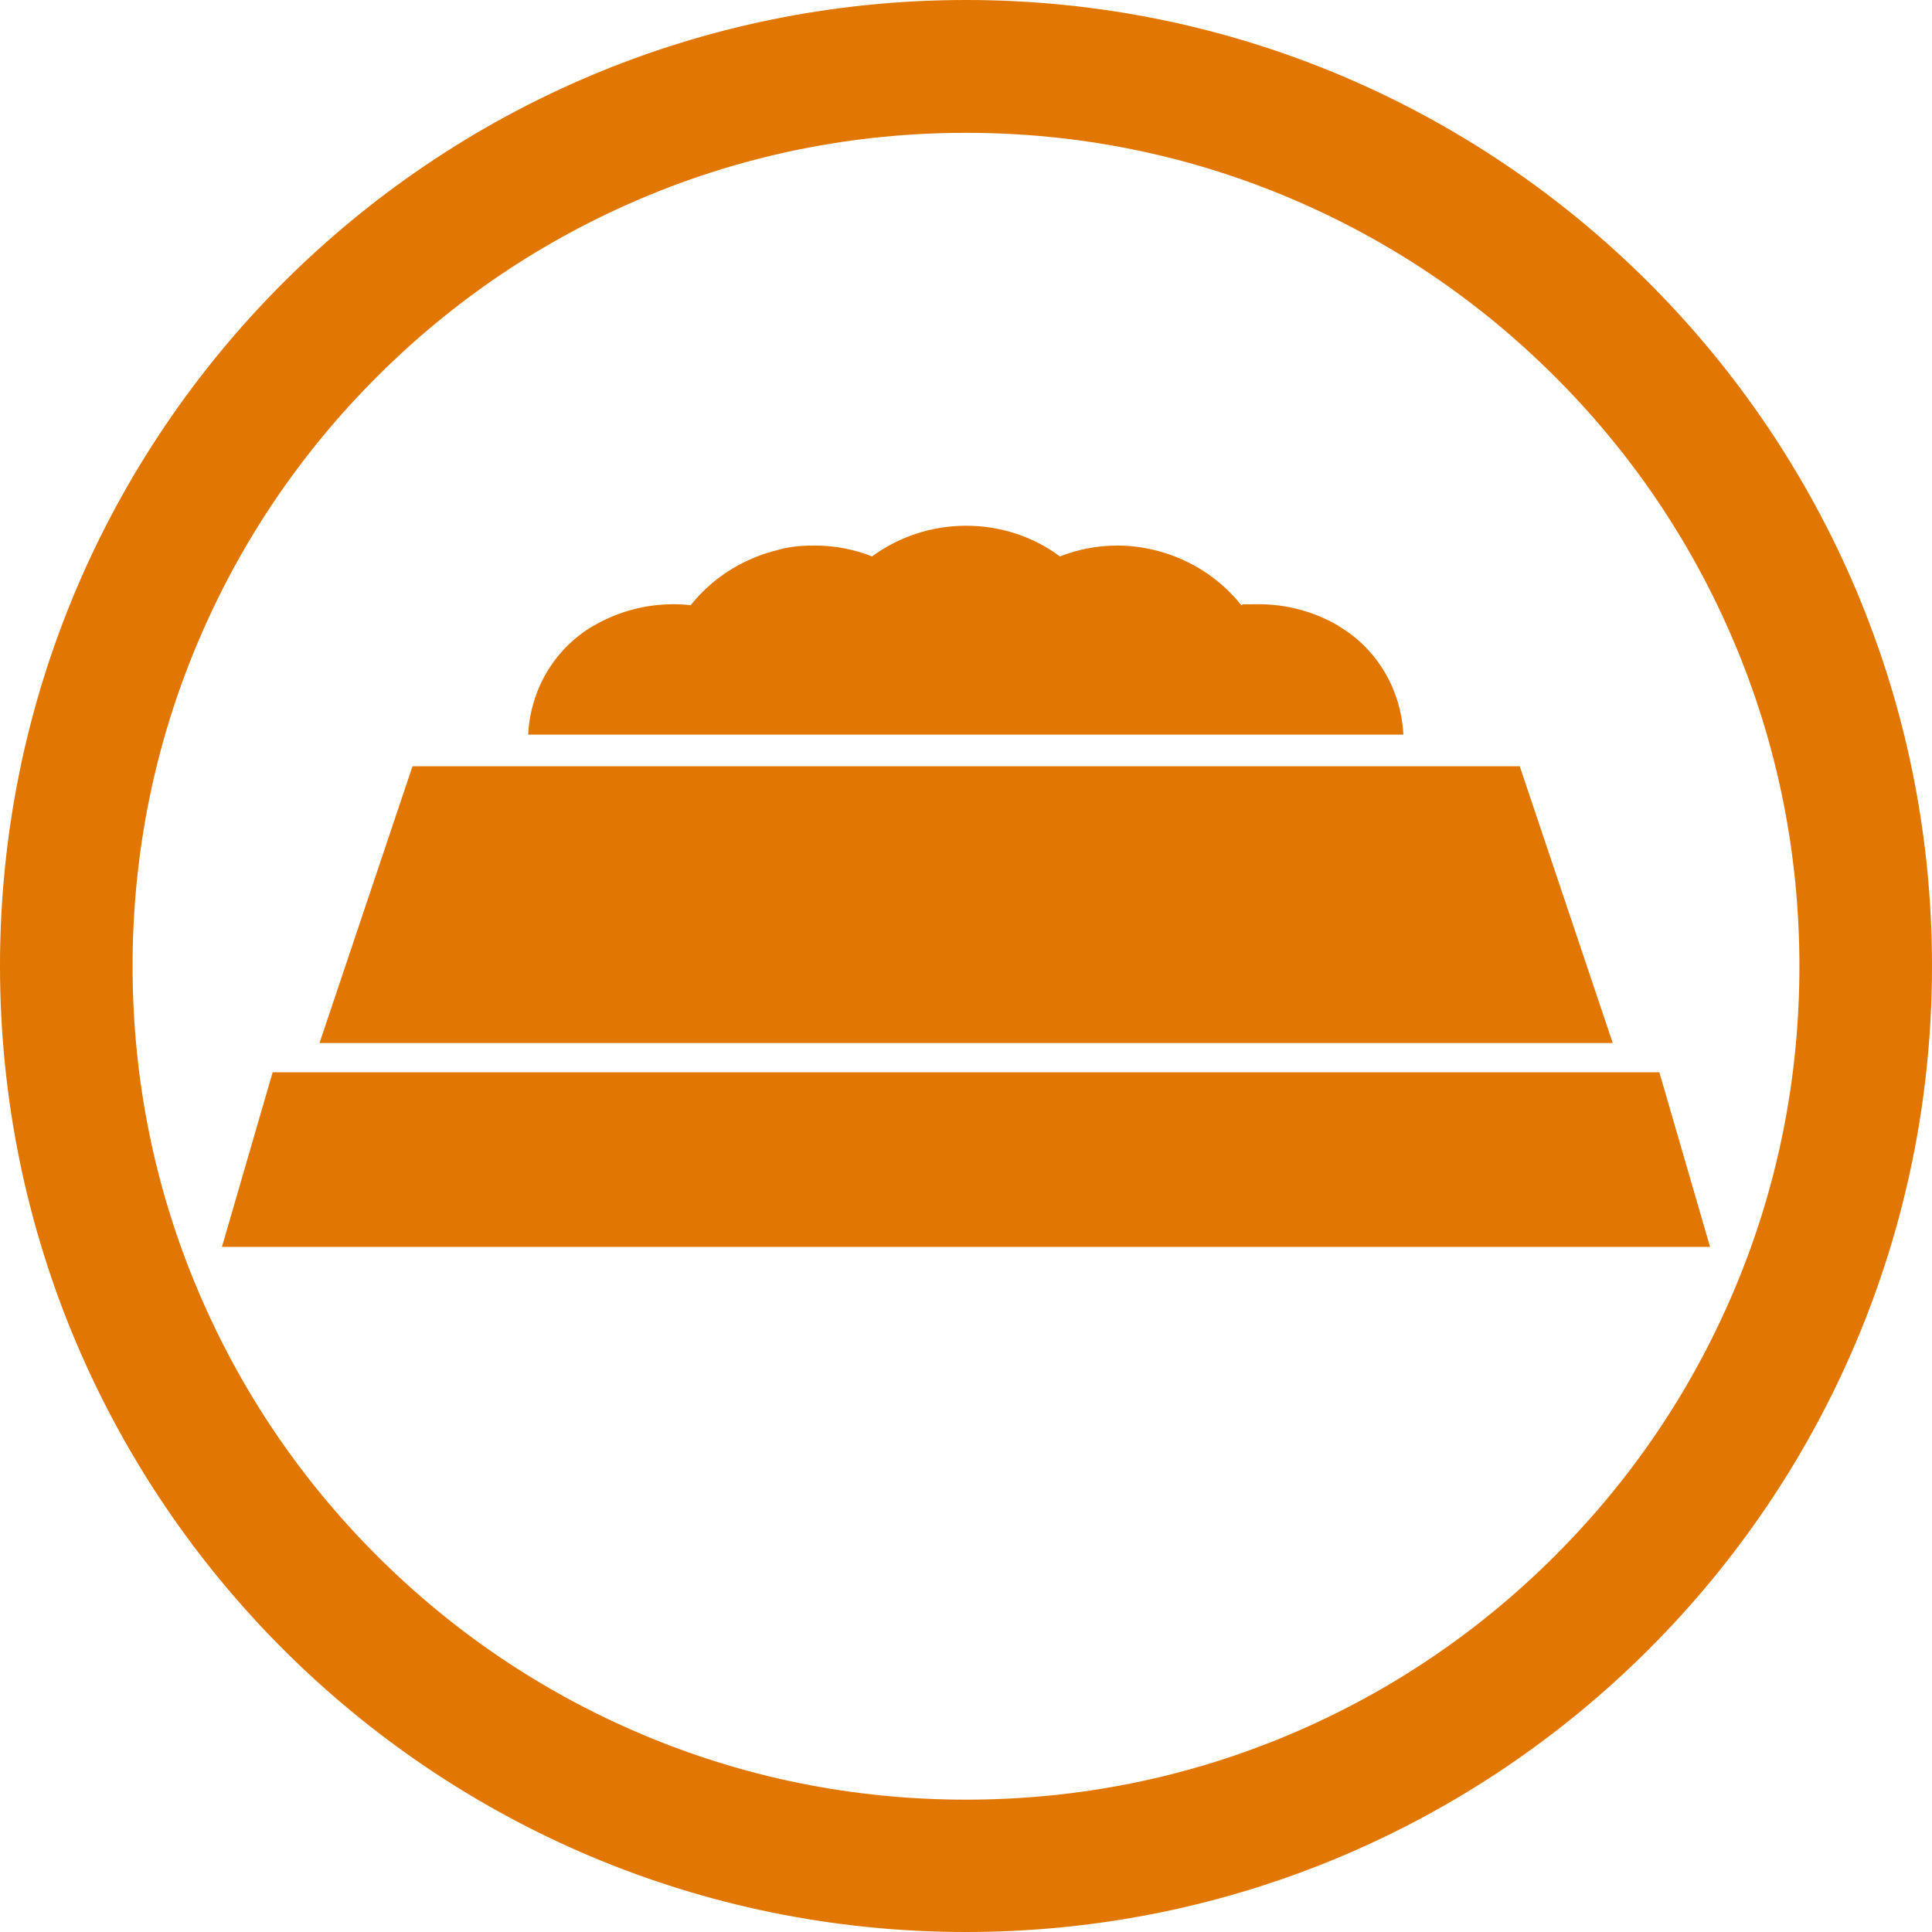 <?xml version="1.0" encoding="UTF-8"?>
<svg xmlns="http://www.w3.org/2000/svg" id="Layer_1" data-name="Layer 1" version="1.1" viewBox="0 0 800 800">
  <defs>
    <style>
      .cls-1 {
        fill: #e17600;
        stroke-width: 0px;
      }
    </style>
  </defs>
  <path class="cls-1" d="M400,55c46.6,0,91.8,9.1,134.3,27.1,41.1,17.4,78,42.3,109.7,74,31.7,31.7,56.6,68.6,74,109.7,18,42.5,27.1,87.7,27.1,134.3s-9.1,91.8-27.1,134.3c-17.4,41.1-42.3,78-74,109.7-31.7,31.7-68.6,56.6-109.7,74-42.5,18-87.7,27.1-134.3,27.1s-91.8-9.1-134.3-27.1c-41.1-17.4-78-42.3-109.7-74-31.7-31.7-56.6-68.6-74-109.7-18-42.5-27.1-87.7-27.1-134.3s9.1-91.8,27.1-134.3c17.4-41.1,42.3-78,74-109.7,31.7-31.7,68.6-56.6,109.7-74,42.5-18,87.7-27.1,134.3-27.1M400,0C179.1,0,0,179.1,0,400s179.1,400,400,400,400-179.1,400-400S620.9,0,400,0h0Z"></path>
  <g>
    <path class="cls-1" d="M112.9,444h574.2l21,72.3H91.9l21-72.3Z"></path>
    <path class="cls-1" d="M170.8,317.3l-38.5,114.6h535.5l-38.5-114.6H170.8Z"></path>
    <path class="cls-1" d="M554.4,259.2c-.1,0-.2-.1-.4-.2-10-5.8-21.3-8.8-32.8-8.8s-4.8.1-7.2.4c-8.7-10.9-20.6-18.7-34.3-22.4-5.6-1.5-11.3-2.3-17-2.3-8.1,0-16.2,1.5-23.8,4.5-11.2-8.3-24.7-12.7-38.9-12.7s-27.7,4.5-38.9,12.7c-7.6-3-15.6-4.5-23.8-4.5s-11.5.8-17,2.3c-13.7,3.7-25.6,11.5-34.3,22.4-2.4-.3-4.8-.4-7.2-.4-11.5,0-22.8,3-32.8,8.8-.1,0-.2.1-.4.2-16.1,9.4-26,26.5-26.9,45h362.4c-.9-18.5-10.8-35.6-26.9-45Z"></path>
  </g>
</svg>
